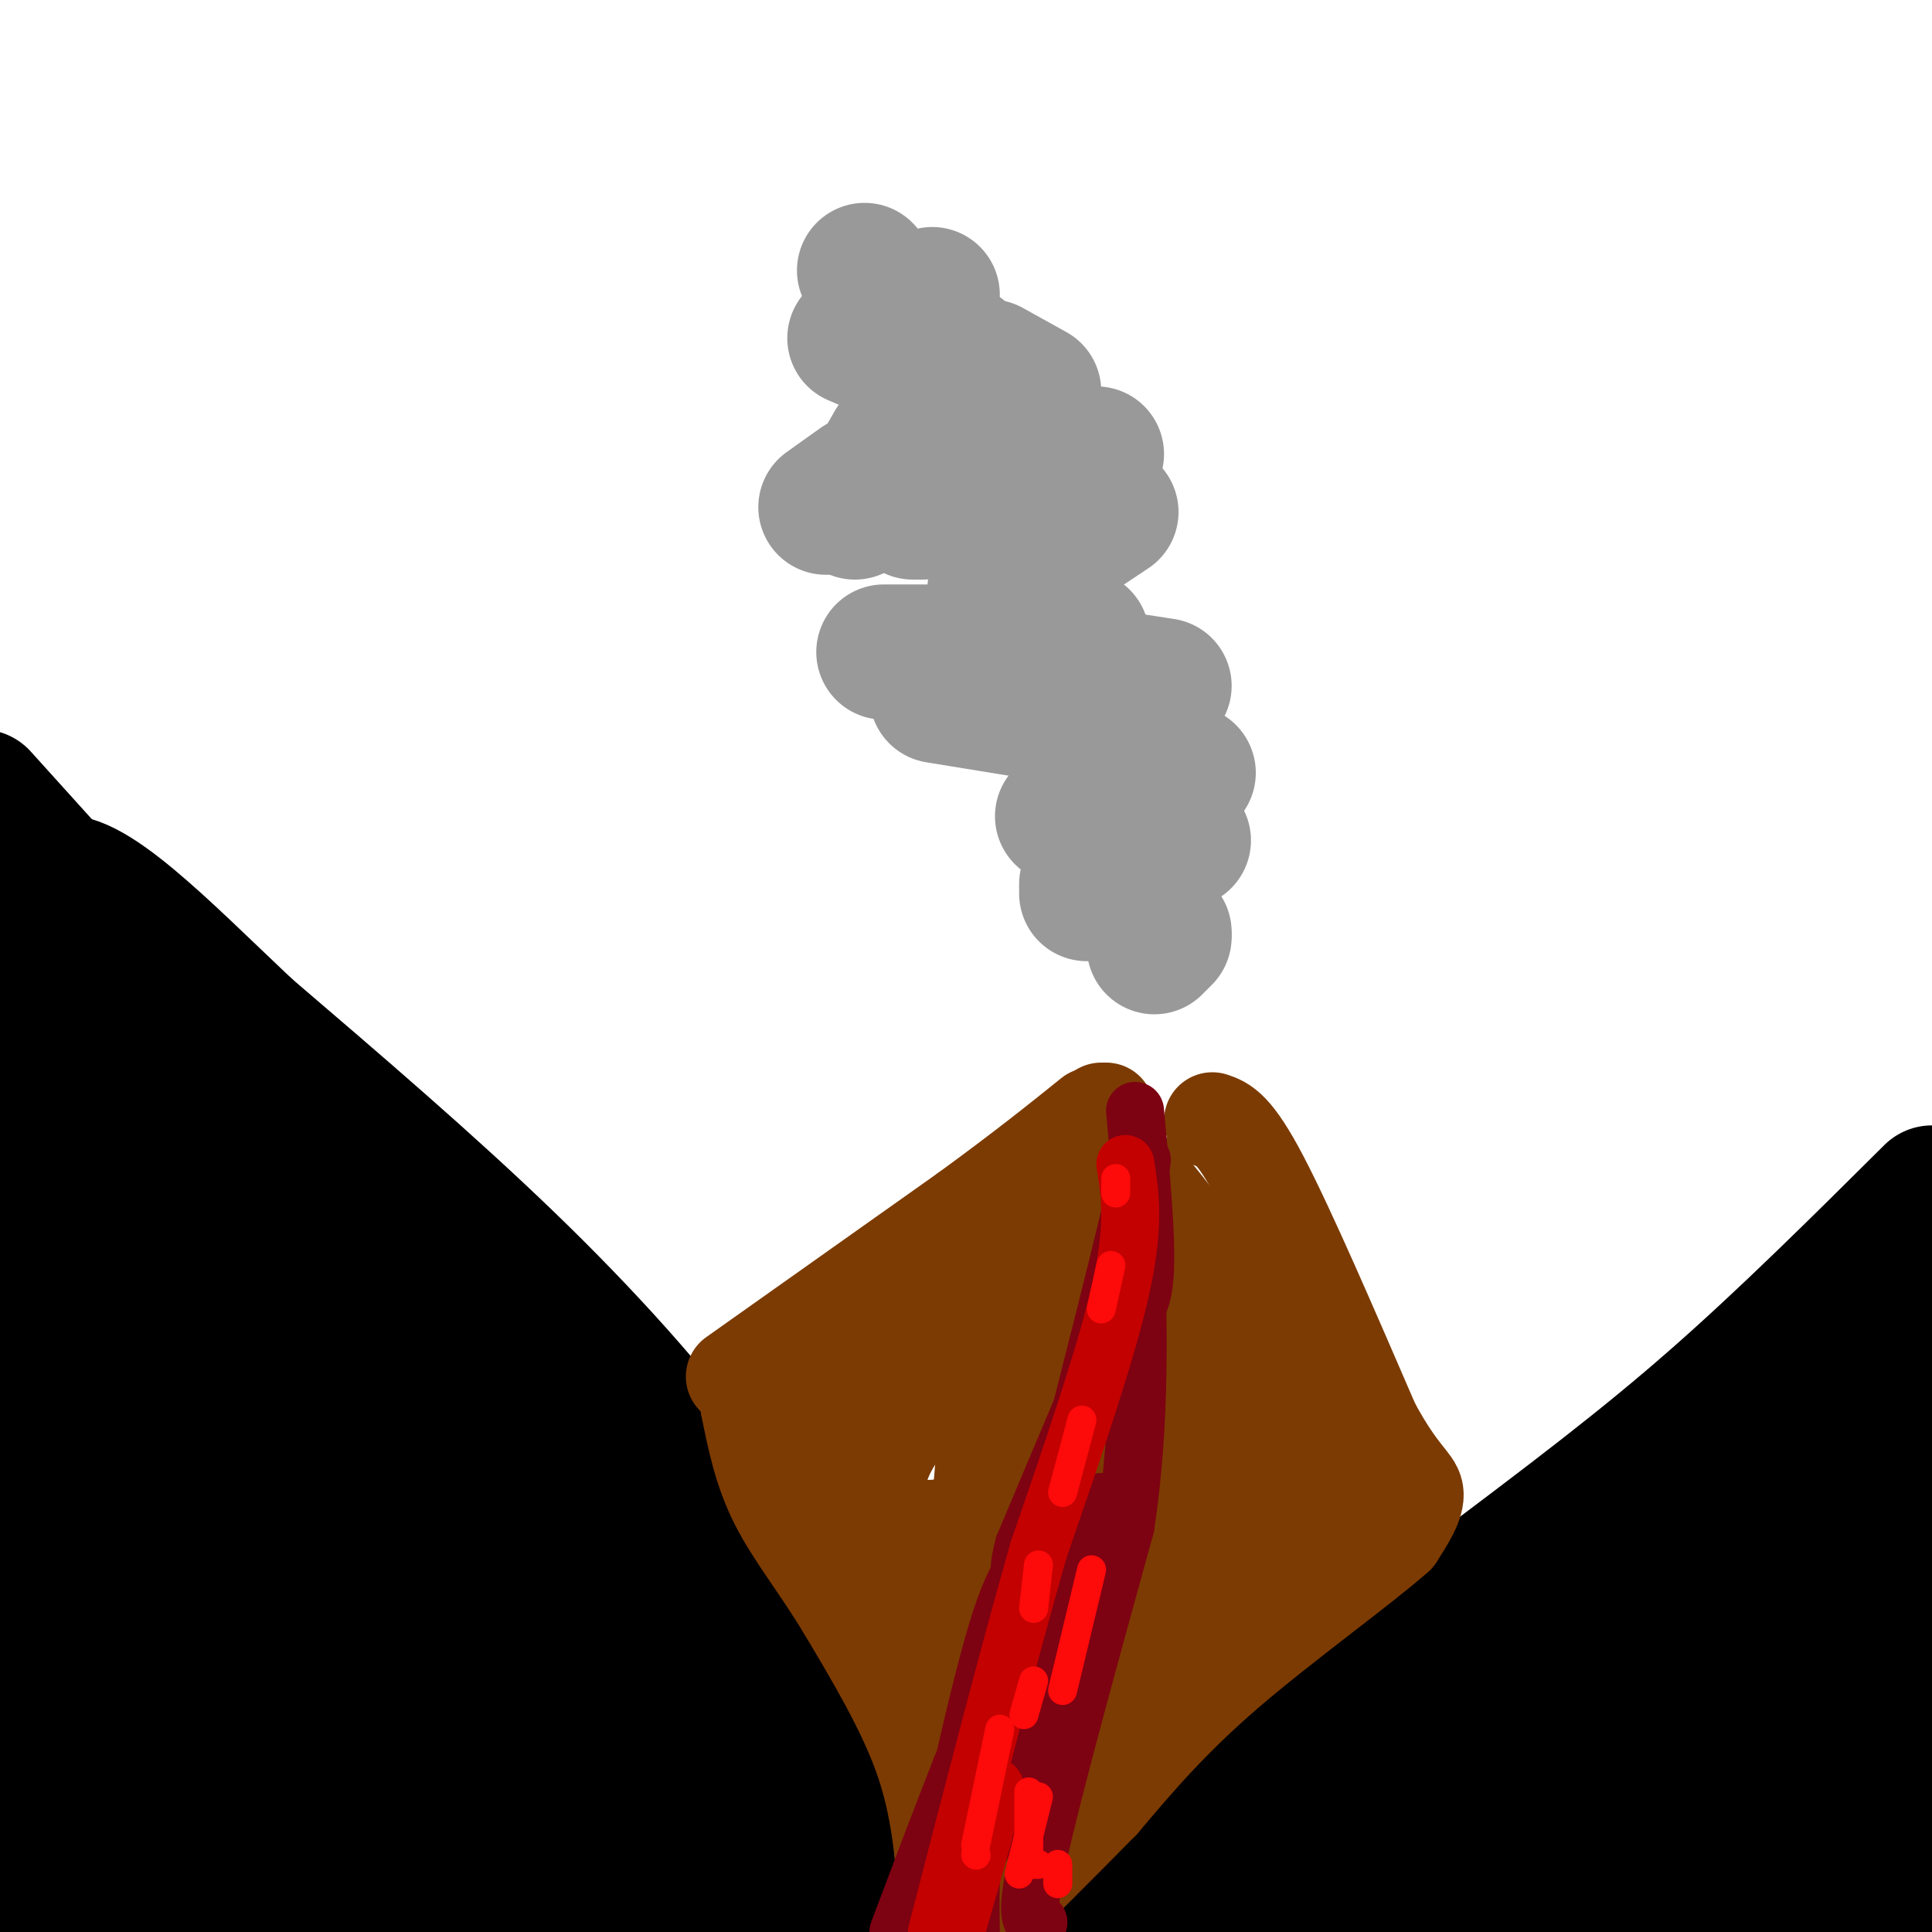 <svg viewBox='0 0 400 400' version='1.1' xmlns='http://www.w3.org/2000/svg' xmlns:xlink='http://www.w3.org/1999/xlink'><g fill='none' stroke='rgb(0,0,0)' stroke-width='28' stroke-linecap='round' stroke-linejoin='round'><path d='M198,396c-5.733,-12.978 -11.467,-25.956 -15,-34c-3.533,-8.044 -4.867,-11.156 -16,-23c-11.133,-11.844 -32.067,-32.422 -53,-53'/><path d='M114,286c-12.867,-11.667 -18.533,-14.333 -37,-33c-18.467,-18.667 -49.733,-53.333 -81,-88'/><path d='M3,388c5.644,3.067 11.289,6.133 32,7c20.711,0.867 56.489,-0.467 78,0c21.511,0.467 28.756,2.733 36,5'/><path d='M182,399c-0.199,-8.431 -0.399,-16.861 -2,-25c-1.601,-8.139 -4.604,-15.986 -10,-27c-5.396,-11.014 -13.183,-25.196 -24,-40c-10.817,-14.804 -24.662,-30.230 -41,-46c-16.338,-15.770 -35.169,-31.885 -54,-48'/><path d='M51,213c-17.238,-16.298 -33.333,-33.042 -40,-30c-6.667,3.042 -3.905,25.869 -2,41c1.905,15.131 2.952,22.565 4,30'/><path d='M13,254c0.583,19.798 0.042,54.292 1,73c0.958,18.708 3.417,21.631 7,27c3.583,5.369 8.292,13.185 13,21'/><path d='M34,375c13.756,3.844 41.644,2.956 68,6c26.356,3.044 51.178,10.022 76,17'/><path d='M178,398c2.595,-13.702 -28.917,-56.458 -47,-80c-18.083,-23.542 -22.738,-27.869 -34,-38c-11.262,-10.131 -29.131,-26.065 -47,-42'/><path d='M50,238c-15.628,-16.848 -31.199,-37.970 -33,-28c-1.801,9.970 10.169,51.030 15,70c4.831,18.970 2.523,15.848 0,21c-2.523,5.152 -5.262,18.576 -8,32'/><path d='M24,333c-4.279,9.125 -10.975,15.937 0,20c10.975,4.063 39.622,5.378 64,11c24.378,5.622 44.486,15.552 53,18c8.514,2.448 5.432,-2.586 3,-8c-2.432,-5.414 -4.216,-11.207 -6,-17'/><path d='M138,357c-10.258,-11.868 -32.904,-33.037 -44,-52c-11.096,-18.963 -10.641,-35.721 -13,-44c-2.359,-8.279 -7.531,-8.080 -11,-7c-3.469,1.080 -5.234,3.040 -7,5'/><path d='M63,259c-3.544,5.837 -8.903,17.928 -11,26c-2.097,8.072 -0.932,12.124 0,20c0.932,7.876 1.632,19.574 4,28c2.368,8.426 6.405,13.578 9,17c2.595,3.422 3.747,5.113 9,7c5.253,1.887 14.607,3.970 23,5c8.393,1.030 15.827,1.009 19,-1c3.173,-2.009 2.087,-6.004 1,-10'/><path d='M117,351c0.200,-2.933 0.200,-5.267 -12,-23c-12.200,-17.733 -36.600,-50.867 -61,-84'/><path d='M44,244c-11.390,-14.635 -9.364,-9.223 -9,-5c0.364,4.223 -0.933,7.256 5,25c5.933,17.744 19.097,50.200 26,65c6.903,14.800 7.544,11.943 9,11c1.456,-0.943 3.728,0.029 6,1'/><path d='M81,341c-5.580,-7.088 -22.531,-25.308 -30,-34c-7.469,-8.692 -5.456,-7.856 -3,-8c2.456,-0.144 5.353,-1.270 8,-1c2.647,0.270 5.042,1.934 13,13c7.958,11.066 21.479,31.533 35,52'/><path d='M104,363c5.875,8.167 3.062,2.584 3,-1c-0.062,-3.584 2.628,-5.170 -1,-12c-3.628,-6.830 -13.576,-18.905 -19,-25c-5.424,-6.095 -6.326,-6.211 -13,-8c-6.674,-1.789 -19.119,-5.253 -26,-6c-6.881,-0.747 -8.199,1.222 -10,3c-1.801,1.778 -4.086,3.365 -7,10c-2.914,6.635 -6.457,18.317 -10,30'/><path d='M21,354c1.798,-7.631 11.292,-41.708 15,-42c3.708,-0.292 1.631,33.202 1,44c-0.631,10.798 0.185,-1.101 1,-13'/><path d='M38,343c0.738,-8.330 2.085,-22.656 -1,-31c-3.085,-8.344 -10.600,-10.708 -16,-9c-5.400,1.708 -8.686,7.488 -12,16c-3.314,8.512 -6.657,19.756 -10,31'/><path d='M1,390c5.185,-9.036 10.369,-18.071 15,-32c4.631,-13.929 8.708,-32.750 5,-23c-3.708,9.750 -15.202,48.071 -19,57c-3.798,8.929 0.101,-11.536 4,-32'/><path d='M6,360c-0.667,0.000 -4.333,16.000 -8,32'/><path d='M219,394c0.000,0.000 84.000,-63.000 84,-63'/><path d='M303,331c22.622,-17.000 37.178,-28.000 52,-41c14.822,-13.000 29.911,-28.000 45,-43'/><path d='M399,251c-8.756,13.378 -17.511,26.756 -23,34c-5.489,7.244 -7.711,8.356 -13,27c-5.289,18.644 -13.644,54.822 -22,91'/><path d='M328,391c-0.263,-8.606 -0.526,-17.211 0,-25c0.526,-7.789 1.843,-14.761 5,-22c3.157,-7.239 8.156,-14.744 12,-19c3.844,-4.256 6.535,-5.261 8,-4c1.465,1.261 1.704,4.789 -12,14c-13.704,9.211 -41.352,24.106 -69,39'/><path d='M272,374c-16.833,10.833 -24.417,18.417 -32,26'/><path d='M253,398c38.556,-11.756 77.111,-23.511 92,-27c14.889,-3.489 6.111,1.289 -5,8c-11.111,6.711 -24.556,15.356 -38,24'/><path d='M330,397c3.500,-0.833 7.000,-1.667 6,-1c-1.000,0.667 -6.500,2.833 -12,5'/><path d='M362,397c5.533,-7.400 11.067,-14.800 16,-31c4.933,-16.200 9.267,-41.200 13,-54c3.733,-12.800 6.867,-13.400 10,-14'/><path d='M392,338c-5.333,5.250 -10.667,10.500 -16,21c-5.333,10.500 -10.667,26.250 -16,42'/><path d='M367,390c3.982,-16.968 7.965,-33.936 13,-47c5.035,-13.064 11.123,-22.223 14,-34c2.877,-11.777 2.544,-26.171 3,-26c0.456,0.171 1.702,14.906 0,37c-1.702,22.094 -6.351,51.547 -11,81'/><path d='M389,395c3.400,-24.844 6.800,-49.689 8,-47c1.200,2.689 0.200,32.911 -1,49c-1.200,16.089 -2.600,18.044 -4,20'/><path d='M399,391c0.000,0.000 1.000,-6.000 1,-6'/><path d='M398,385c-2.833,10.000 -5.667,20.000 -5,12c0.667,-8.000 4.833,-34.000 9,-60'/></g>
<g fill='none' stroke='rgb(124,59,2)' stroke-width='20' stroke-linecap='round' stroke-linejoin='round'><path d='M152,285c0.000,0.000 48.000,-34.000 48,-34'/><path d='M200,251c12.333,-9.000 19.167,-14.500 26,-20'/><path d='M228,230c0.000,0.000 1.000,0.000 1,0'/><path d='M251,232c2.250,0.750 4.500,1.500 10,12c5.500,10.500 14.250,30.750 23,51'/><path d='M284,295c5.756,10.644 8.644,11.756 9,14c0.356,2.244 -1.822,5.622 -4,9'/><path d='M289,318c-7.244,6.422 -23.356,17.978 -35,28c-11.644,10.022 -18.822,18.511 -26,27'/><path d='M228,373c-8.833,9.000 -17.917,18.000 -27,27'/><path d='M196,393c-0.750,-9.500 -1.500,-19.000 -5,-29c-3.500,-10.000 -9.750,-20.500 -16,-31'/><path d='M175,333c-5.333,-8.822 -10.667,-15.378 -14,-22c-3.333,-6.622 -4.667,-13.311 -6,-20'/><path d='M155,291c2.133,-2.933 10.467,-0.267 23,-6c12.533,-5.733 29.267,-19.867 46,-34'/><path d='M224,251c7.898,-6.396 4.643,-5.384 4,-7c-0.643,-1.616 1.327,-5.858 7,-1c5.673,4.858 15.049,18.817 19,26c3.951,7.183 2.475,7.592 1,8'/><path d='M255,277c0.257,6.654 0.399,19.289 0,26c-0.399,6.711 -1.338,7.499 -6,12c-4.662,4.501 -13.046,12.715 -20,18c-6.954,5.285 -12.477,7.643 -18,10'/><path d='M211,343c-5.369,2.881 -9.792,5.083 -12,12c-2.208,6.917 -2.202,18.548 -1,10c1.202,-8.548 3.601,-37.274 6,-66'/><path d='M204,299c0.491,-14.077 -1.281,-16.268 6,-21c7.281,-4.732 23.614,-12.005 30,-11c6.386,1.005 2.825,10.287 0,18c-2.825,7.713 -4.912,13.856 -7,20'/><path d='M233,305c-5.933,14.178 -17.267,39.622 -22,53c-4.733,13.378 -2.867,14.689 -1,16'/><path d='M210,374c5.833,-7.286 20.917,-33.500 30,-46c9.083,-12.500 12.167,-11.286 16,-11c3.833,0.286 8.417,-0.357 13,-1'/><path d='M269,316c3.429,-0.262 5.500,-0.417 7,-2c1.500,-1.583 2.429,-4.595 0,-11c-2.429,-6.405 -8.214,-16.202 -14,-26'/><path d='M262,277c-5.333,7.381 -11.667,38.833 -17,56c-5.333,17.167 -9.667,20.048 -10,19c-0.333,-1.048 3.333,-6.024 7,-11'/><path d='M242,341c7.060,-10.036 21.208,-29.625 25,-37c3.792,-7.375 -2.774,-2.536 -10,3c-7.226,5.536 -15.113,11.768 -23,18'/><path d='M234,325c-4.212,-8.503 -3.242,-38.759 -4,-50c-0.758,-11.241 -3.244,-3.467 -6,2c-2.756,5.467 -5.780,8.626 -9,14c-3.220,5.374 -6.634,12.964 -8,18c-1.366,5.036 -0.683,7.518 0,10'/><path d='M207,319c-0.108,4.976 -0.380,12.416 0,3c0.380,-9.416 1.410,-35.689 0,-45c-1.410,-9.311 -5.260,-1.660 -8,3c-2.740,4.660 -4.370,6.330 -6,8'/><path d='M193,288c-3.075,3.601 -7.762,8.604 -10,14c-2.238,5.396 -2.026,11.183 0,18c2.026,6.817 5.864,14.662 5,10c-0.864,-4.662 -6.432,-21.831 -12,-39'/><path d='M176,291c-2.925,-9.470 -4.237,-13.645 -6,-10c-1.763,3.645 -3.978,15.111 -3,22c0.978,6.889 5.148,9.201 11,11c5.852,1.799 13.386,3.085 18,2c4.614,-1.085 6.307,-4.543 8,-8'/><path d='M204,308c3.920,-5.825 9.721,-16.386 13,-21c3.279,-4.614 4.036,-3.281 2,3c-2.036,6.281 -6.865,17.508 -8,21c-1.135,3.492 1.425,-0.752 6,-8c4.575,-7.248 11.164,-17.499 15,-26c3.836,-8.501 4.918,-15.250 6,-22'/><path d='M238,255c1.661,-5.303 2.812,-7.559 -1,-8c-3.812,-0.441 -12.589,0.933 -17,-1c-4.411,-1.933 -4.457,-7.174 -5,5c-0.543,12.174 -1.584,41.764 -4,58c-2.416,16.236 -6.208,19.118 -10,22'/></g>
<g fill='none' stroke='rgb(153,153,153)' stroke-width='28' stroke-linecap='round' stroke-linejoin='round'><path d='M239,196c0.000,0.000 2.000,-2.000 2,-2'/><path d='M241,193c0.000,0.000 -4.000,-2.000 -4,-2'/><path d='M225,185c0.000,0.000 0.000,-2.000 0,-2'/><path d='M237,178c0.000,0.000 3.000,-2.000 3,-2'/><path d='M245,174c0.000,0.000 -5.000,-2.000 -5,-2'/><path d='M220,169c0.000,0.000 0.100,0.100 0.1,0.1'/><path d='M243,163c0.000,0.000 3.000,-3.000 3,-3'/><path d='M237,151c0.000,0.000 -43.000,-7.000 -43,-7'/><path d='M194,143c0.000,0.000 33.000,0.000 33,0'/><path d='M241,142c0.000,0.000 -13.000,-2.000 -13,-2'/><path d='M183,135c0.000,0.000 19.000,0.000 19,0'/><path d='M224,132c0.000,0.000 -10.000,-6.000 -10,-6'/><path d='M206,122c0.000,0.000 24.000,-16.000 24,-16'/><path d='M227,104c0.000,0.000 -12.000,-2.000 -12,-2'/><path d='M220,101c0.000,0.000 7.000,-7.000 7,-7'/><path d='M211,89c0.000,0.000 0.100,0.100 0.1,0.1'/><path d='M214,81c0.000,0.000 -9.000,-5.000 -9,-5'/><path d='M199,73c0.000,0.000 4.000,5.000 4,5'/><path d='M178,100c0.000,0.000 -7.000,5.000 -7,5'/><path d='M191,106c0.000,0.000 -2.000,0.000 -2,0'/><path d='M177,106c0.000,0.000 8.000,-14.000 8,-14'/><path d='M198,79c0.000,0.000 -21.000,-9.000 -21,-9'/><path d='M181,69c0.000,0.000 12.000,-8.000 12,-8'/><path d='M179,56c0.000,0.000 0.100,0.100 0.1,0.1'/></g>
<g fill='none' stroke='rgb(125,2,18)' stroke-width='12' stroke-linecap='round' stroke-linejoin='round'><path d='M235,230c1.250,13.417 2.500,26.833 2,34c-0.500,7.167 -2.750,8.083 -5,9'/><path d='M232,273c-4.167,9.333 -12.083,28.167 -20,47'/><path d='M212,320c-2.533,9.000 1.133,8.000 0,14c-1.133,6.000 -7.067,19.000 -13,32'/><path d='M199,366c-4.333,11.000 -8.667,22.500 -13,34'/><path d='M215,398c-1.500,-0.167 -3.000,-0.333 0,-14c3.000,-13.667 10.500,-40.833 18,-68'/><path d='M233,316c3.333,-21.833 2.667,-42.417 2,-63'/><path d='M235,253c1.022,-13.978 2.578,-17.422 0,-6c-2.578,11.422 -9.289,37.711 -16,64'/><path d='M219,311c-4.311,12.311 -7.089,11.089 -11,22c-3.911,10.911 -8.956,33.956 -14,57'/><path d='M194,390c-0.690,7.952 4.583,-0.667 8,-6c3.417,-5.333 4.976,-7.381 9,-19c4.024,-11.619 10.512,-32.810 17,-54'/><path d='M228,311c-1.756,0.178 -14.644,27.622 -21,47c-6.356,19.378 -6.178,30.689 -6,42'/></g>
<g fill='none' stroke='rgb(195,1,1)' stroke-width='12' stroke-linecap='round' stroke-linejoin='round'><path d='M233,241c1.000,6.333 2.000,12.667 -1,26c-3.000,13.333 -10.000,33.667 -17,54'/><path d='M215,321c-6.333,22.167 -13.667,50.583 -21,79'/><path d='M195,399c5.333,-14.833 10.667,-29.667 11,-29c0.333,0.667 -4.333,16.833 -9,33'/></g>
<g fill='none' stroke='rgb(253,10,10)' stroke-width='6' stroke-linecap='round' stroke-linejoin='round'><path d='M231,244c0.000,0.000 0.000,3.000 0,3'/><path d='M230,262c0.000,0.000 -2.000,9.000 -2,9'/><path d='M224,294c0.000,0.000 -4.000,15.000 -4,15'/><path d='M215,324c0.000,0.000 -1.000,9.000 -1,9'/><path d='M214,348c0.000,0.000 -2.000,7.000 -2,7'/><path d='M226,325c0.000,0.000 -6.000,25.000 -6,25'/><path d='M215,372c0.000,0.000 -4.000,16.000 -4,16'/><path d='M207,358c0.000,0.000 -5.000,24.000 -5,24'/><path d='M202,384c0.000,0.000 0.100,0.100 0.1,0.1'/><path d='M213,371c0.000,0.000 0.000,14.000 0,14'/><path d='M214,386c0.000,0.000 1.000,0.000 1,0'/><path d='M219,386c0.000,0.000 0.000,4.000 0,4'/></g>
</svg>